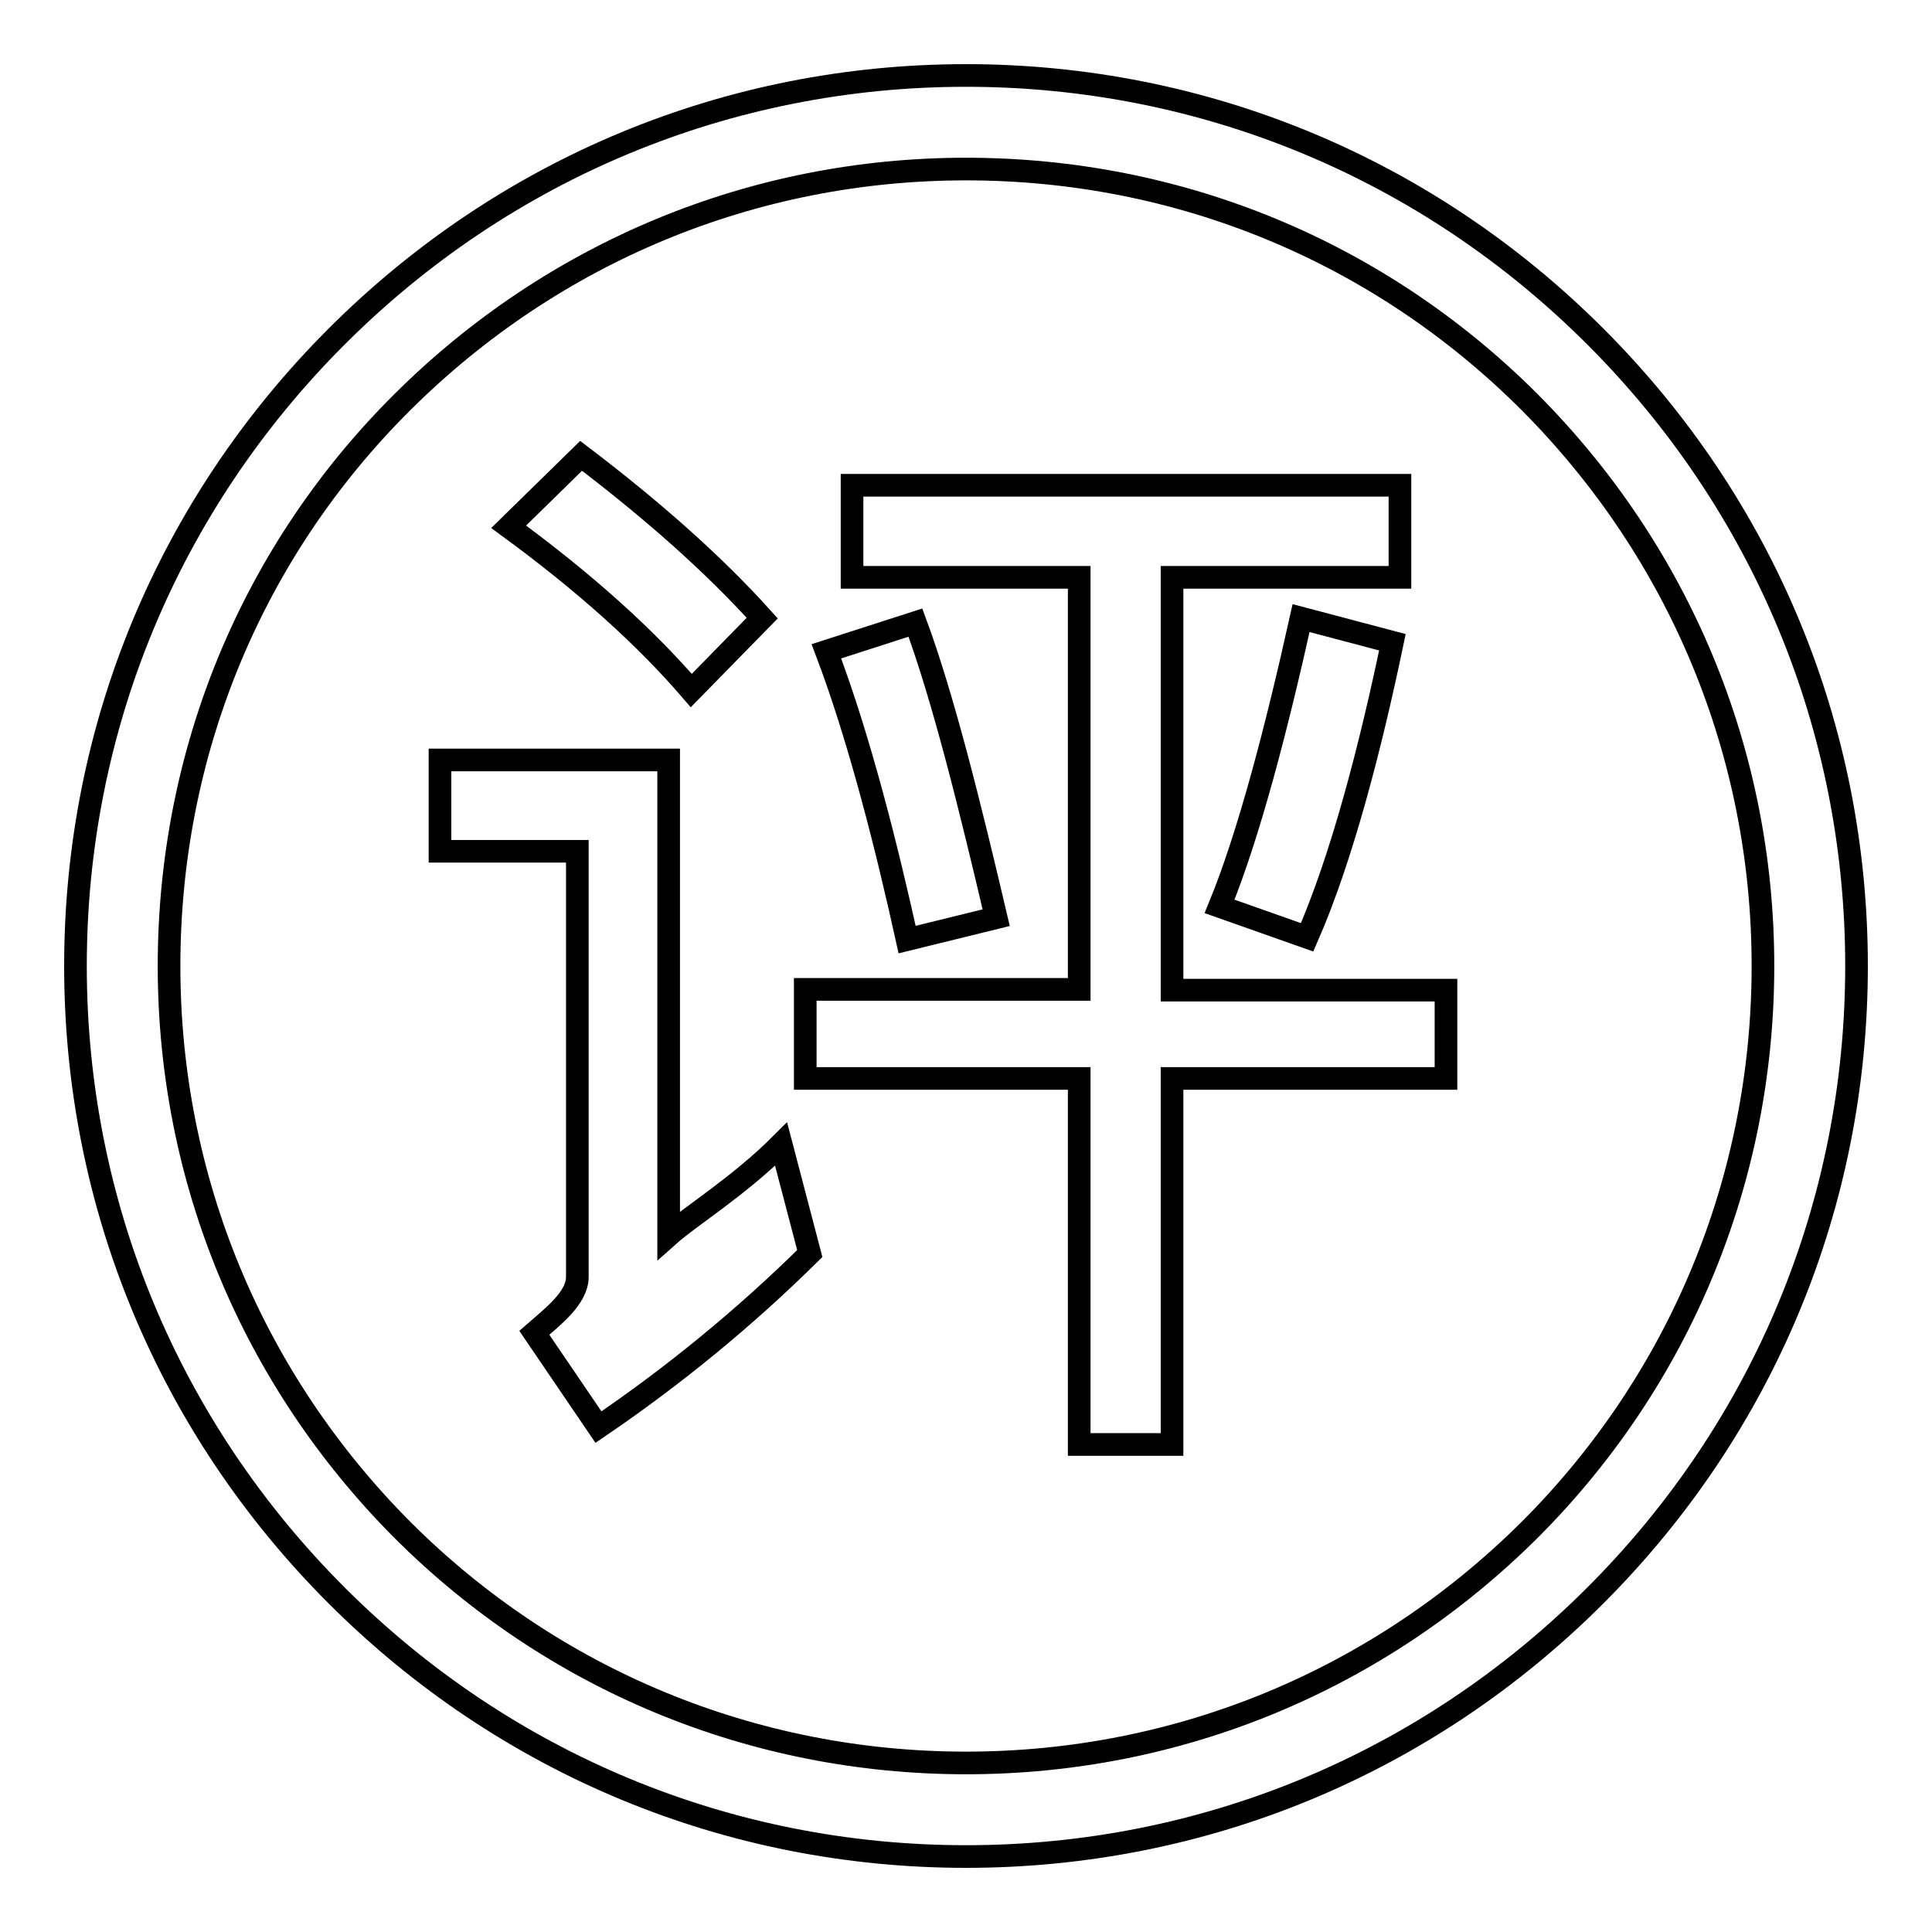 <?xml version="1.0" encoding="utf-8"?>
<!-- Svg Vector Icons : http://www.onlinewebfonts.com/icon -->
<!DOCTYPE svg PUBLIC "-//W3C//DTD SVG 1.1//EN" "http://www.w3.org/Graphics/SVG/1.1/DTD/svg11.dtd">
<svg version="1.1" xmlns="http://www.w3.org/2000/svg" xmlns:xlink="http://www.w3.org/1999/xlink" x="0px" y="0px" viewBox="0 0 256 256" enable-background="new 0 0 256 256" xml:space="preserve">
<g><g><path stroke-width="3" fill-opacity="0" stroke="#000000"  d="M211.4,211.4C189.1,233.7,159.5,246,128,246c-31.5,0-61.1-12.3-83.4-34.6C22.3,189.1,10,159.5,10,128c0-31.5,12.3-61.1,34.6-83.4C66.9,22.3,96.5,10,128,10c31.5,0,61.1,12.3,83.4,34.6C233.7,66.9,246,96.5,246,128C246,159.5,233.7,189.1,211.4,211.4z M202.7,53.3c-20-20-46.5-30.9-74.7-30.9c-28.2,0-54.7,11-74.7,30.9c-20,19.9-30.9,46.5-30.9,74.7c0,28.2,11,54.7,30.9,74.7c19.9,19.9,46.5,30.9,74.7,30.9c28.2,0,54.7-11,74.7-30.9c19.9-19.9,30.9-46.5,30.9-74.7C233.6,99.8,222.6,73.3,202.7,53.3z M132,121.6l-11.8,2.9c-2.7-12.2-6.3-26.6-10.7-38.2l11.8-3.8C125,92.5,128.6,107.1,132,121.6z M172.4,81.9l12.1,3.2c-2.9,13.9-6.7,28.6-11.3,39.1l-11.6-4.1C165.5,110.6,169.2,96.3,172.4,81.9z M155.2,191.4h-12.2v-48.5h-36.3v-11.8h36.3V76.5h-30.1V64.3h72.6v12.2h-30.2v54.7h36.3v11.7h-36.3V191.4z M79.3,189.1l-8.5-12.5c2.4-2.1,5.7-4.6,5.7-7.4v-56.4H58.3v-12.1h30.3v63c2.8-2.5,9.3-6.5,14.9-12.1l3.8,14.5C98.7,174.6,89.3,182.3,79.3,189.1z M67.4,69.8l9.6-9.4c9.6,7.3,17.6,14.4,24,21.5l-9.4,9.6C85.5,84.4,77.5,77.2,67.4,69.8z"/></g></g>
</svg>